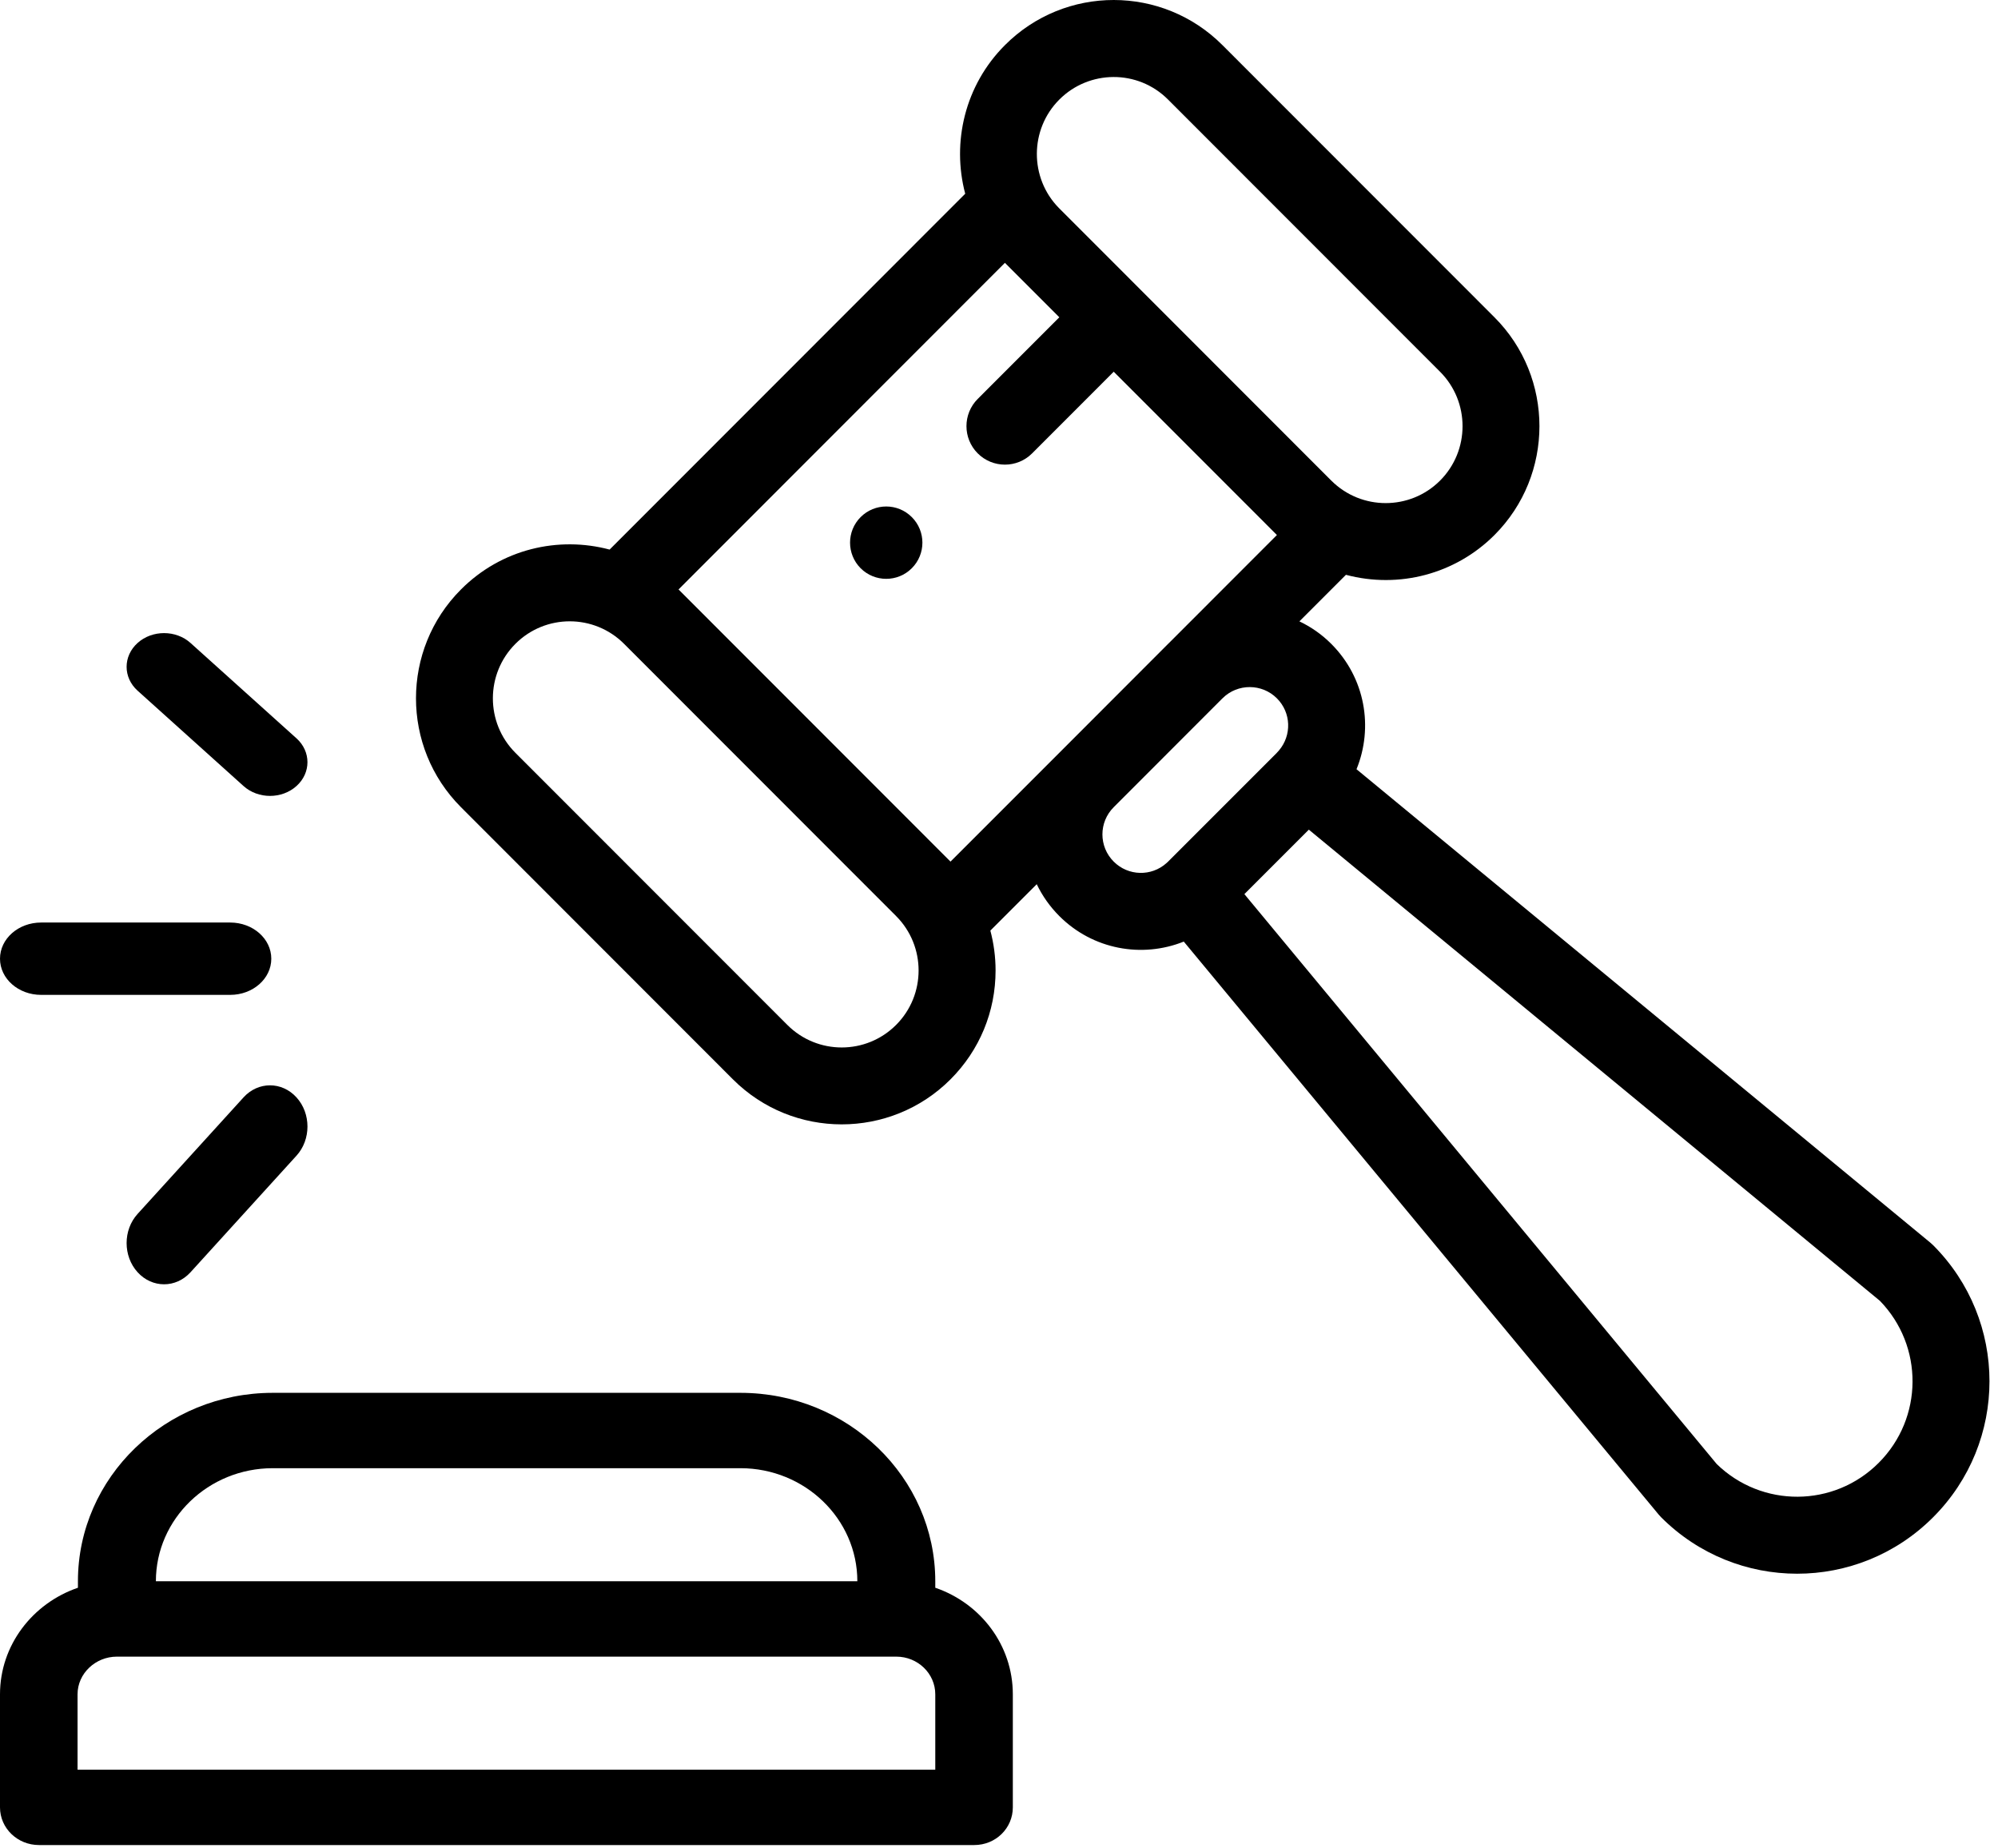 <svg width="199" height="184" viewBox="0 0 199 184" fill="none" xmlns="http://www.w3.org/2000/svg">
<path d="M85.719 51.495C84.314 52.901 84.314 55.181 85.719 56.59C87.128 57.996 89.408 57.996 90.814 56.59C92.223 55.181 92.223 52.901 90.814 51.495C89.408 50.087 87.128 50.087 85.719 51.495Z" fill="black"/>
<path d="M192.262 123.753L135.108 76.604C136.809 72.44 135.976 67.504 132.595 64.122C131.647 63.172 130.571 62.427 129.42 61.88L134.054 57.243C139.338 58.648 144.96 57.172 148.848 53.282C154.821 47.304 154.821 37.576 148.848 31.598L121.76 4.498C115.783 -1.494 106.075 -1.503 100.091 4.495C96.099 8.485 94.78 14.174 96.135 19.293L60.717 54.73C55.627 53.373 49.953 54.652 45.913 58.702C39.938 64.68 39.938 74.407 45.913 80.385L73 107.489C78.975 113.466 88.695 113.466 94.669 107.489C97.565 104.592 99.159 100.741 99.159 96.647C99.159 95.287 98.979 93.955 98.639 92.674L103.259 88.054C103.814 89.216 104.57 90.286 105.506 91.225C108.852 94.573 113.748 95.435 117.904 93.769L165.209 150.837C165.285 150.929 165.365 151.015 165.448 151.099C172.93 158.591 185.047 158.597 192.534 151.102C200.024 143.613 200.025 131.491 192.534 124C192.448 123.913 192.356 123.831 192.262 123.753ZM105.509 9.914C108.459 6.959 113.313 6.883 116.34 9.916L143.429 37.02C146.416 40.008 146.416 44.872 143.429 47.862C140.444 50.847 135.587 50.849 132.601 47.864C132.589 47.853 132.577 47.843 132.565 47.831L105.467 20.715C105.466 20.715 105.466 20.714 105.466 20.714C102.523 17.725 102.541 12.882 105.509 9.914ZM89.251 102.068C86.26 105.062 81.41 105.062 78.419 102.068L51.33 74.966C48.343 71.976 48.343 67.112 51.333 64.12C54.32 61.127 59.169 61.126 62.159 64.119L89.25 91.224C89.25 91.225 89.251 91.225 89.251 91.227C92.239 94.215 92.239 99.079 89.251 102.068ZM94.669 85.805C94.668 85.804 94.668 85.804 94.668 85.802L67.582 58.702L100.089 26.175L105.508 31.597L97.381 39.728C95.885 41.225 95.885 43.652 97.381 45.149C98.877 46.646 101.303 46.646 102.799 45.149L110.926 37.018L127.18 53.28L116.436 64.03C116.403 64.063 116.366 64.096 116.34 64.123L105.508 74.966L94.669 85.805ZM110.925 85.805C109.427 84.307 109.425 81.887 110.923 80.387H110.925C110.925 80.385 110.925 80.385 110.926 80.384L121.7 69.601C121.727 69.576 121.756 69.549 121.784 69.52C123.276 68.05 125.697 68.061 127.178 69.543C128.607 70.971 128.667 73.219 127.392 74.725C127.306 74.811 127.223 74.903 127.146 74.999L116.34 85.805C116.301 85.846 116.259 85.883 116.217 85.919C116.208 85.928 116.198 85.937 116.189 85.946C114.678 87.308 112.364 87.247 110.925 85.805ZM187.116 145.681C182.654 150.149 175.473 150.166 170.985 145.798L123.94 89.042L130.36 82.622L187.237 129.544C191.608 134.042 191.575 141.222 187.116 145.681Z" fill="black"/>
<path d="M3.881 183.741H97.034C99.178 183.741 100.877 182.062 100.877 179.989V168.73C100.877 163.837 97.671 159.665 93.153 158.117V157.471C93.153 147.124 84.448 138.707 73.746 138.707H27.17C16.469 138.707 7.762 147.124 7.762 157.471V158.117C3.246 159.665 0 163.837 0 168.73V179.989C0 182.062 1.737 183.741 3.881 183.741ZM27.17 146.212H73.746C80.166 146.212 85.391 151.262 85.391 157.471H15.526C15.526 151.262 20.749 146.212 27.17 146.212ZM7.724 168.73C7.724 166.661 9.504 164.978 11.644 164.978H89.272C91.412 164.978 93.153 166.661 93.153 168.73V176.236H7.724V168.73Z" fill="black"/>
<path d="M4.094 99.076H22.927C25.188 99.076 27.021 97.464 27.021 95.474C27.021 93.484 25.188 91.871 22.927 91.871H4.094C1.833 91.871 0 93.484 0 95.474C0 97.464 1.833 99.076 4.094 99.076Z" fill="black"/>
<path d="M24.257 78.279C25.712 79.589 28.076 79.589 29.531 78.277C30.988 76.966 30.987 74.841 29.531 73.529L18.977 64.032C17.52 62.72 15.158 62.722 13.703 64.032C12.246 65.344 12.246 67.47 13.703 68.782L24.257 78.279Z" fill="black"/>
<path d="M24.256 109.284L13.703 120.891C12.246 122.494 12.246 125.092 13.703 126.695C15.158 128.298 17.52 128.3 18.977 126.697L29.531 115.089C30.988 113.487 30.988 110.889 29.531 109.286C28.075 107.683 25.713 107.683 24.256 109.284Z" fill="black"/>
</svg>
